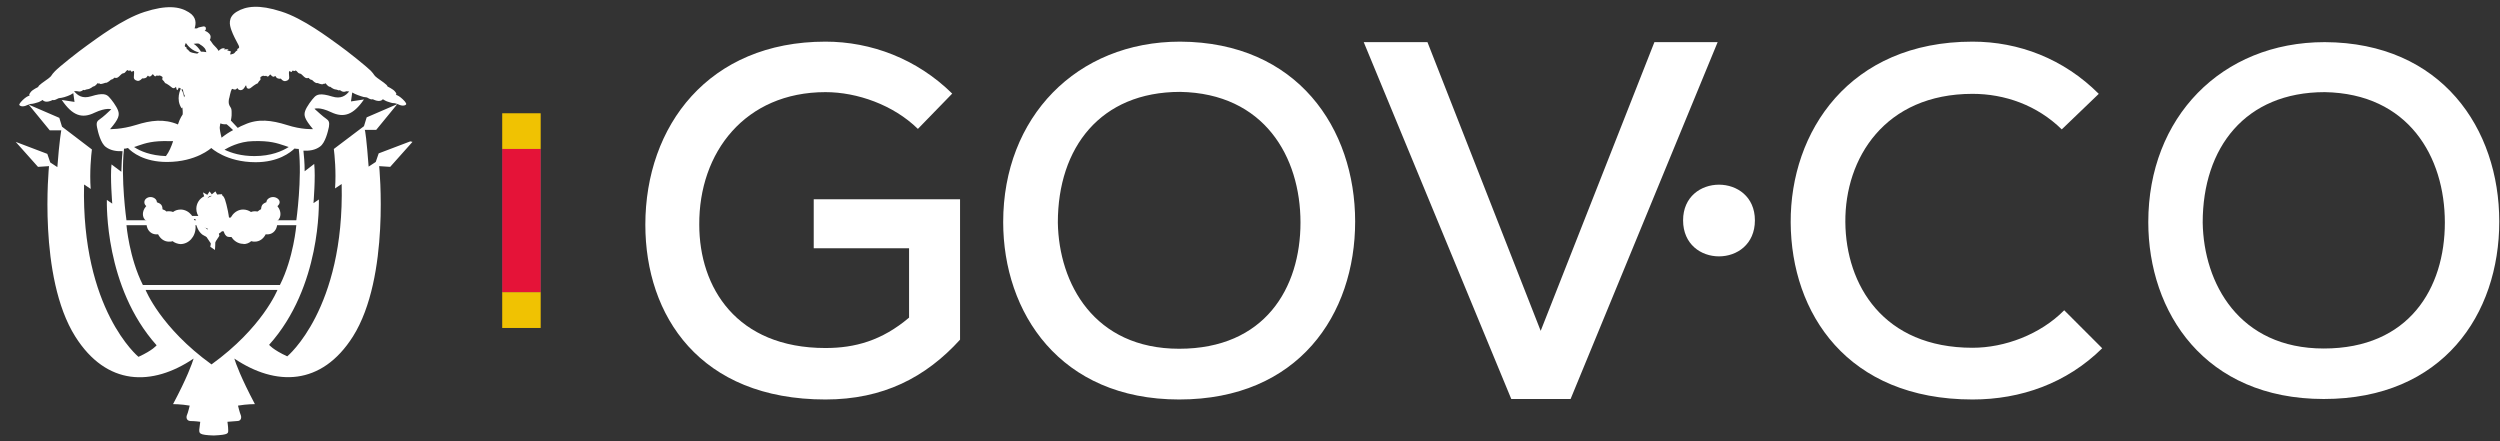 <svg width="102" height="18" viewBox="0 0 102 18" fill="none" xmlns="http://www.w3.org/2000/svg">
<rect x="0" y="0" width="102" height="18" fill="#333333" stroke="none"/>
<path d="M16.74 5.768L15.45 6.258L15.33 6.608L15.04 6.798C14.96 5.728 14.9 5.298 14.88 5.298H15.35L16.21 4.248L14.96 4.788L14.85 5.148L13.62 6.078C13.65 6.308 13.72 7.008 13.67 7.688L13.94 7.508C14.06 12.618 11.72 14.539 11.72 14.539C11.13 14.268 10.98 14.069 10.98 14.069C13.11 11.698 13.01 8.268 13.01 8.138L12.79 8.288C12.79 8.288 12.88 7.208 12.82 6.688L12.43 6.988C12.43 6.638 12.4 6.348 12.38 6.148C12.62 6.158 12.86 6.128 13.06 5.978C13.27 5.828 13.38 5.368 13.42 5.178C13.45 4.988 13.42 4.918 13.3 4.838C13.18 4.758 12.94 4.538 12.83 4.438C12.83 4.438 13.03 4.348 13.51 4.578C14.02 4.818 14.41 4.698 14.85 4.058L14.32 4.138L14.37 3.778C14.37 3.778 14.39 3.778 14.4 3.788C14.47 3.838 14.72 3.928 14.84 3.958C14.96 3.978 14.95 3.958 15.03 4.008C15.1 4.048 15.17 4.068 15.21 4.048C15.21 4.048 15.5 4.208 15.62 4.048C15.62 4.048 15.73 4.118 15.79 4.138C15.88 4.168 16.02 4.218 16.07 4.208C16.12 4.208 16.23 4.248 16.25 4.258C16.43 4.348 16.55 4.298 16.57 4.258C16.6 4.208 16.46 4.068 16.35 3.978C16.24 3.888 16.15 3.868 16.15 3.868C16.19 3.848 16.18 3.808 16.11 3.728C16.04 3.638 15.81 3.528 15.81 3.528C15.81 3.458 15.55 3.298 15.39 3.178C15.23 3.058 15.3 3.068 15.13 2.888C14.96 2.718 14.19 2.098 13.81 1.828C13.43 1.558 12.37 0.748 11.47 0.468C10.57 0.178 10.04 0.248 9.66 0.478C9.28 0.708 9.37 1.028 9.44 1.228C9.51 1.428 9.64 1.668 9.72 1.818C9.8 1.968 9.73 1.968 9.7 1.988C9.66 2.008 9.7 2.068 9.67 2.068C9.64 2.068 9.61 2.108 9.57 2.158C9.55 2.188 9.48 2.208 9.4 2.228C9.38 2.158 9.43 2.108 9.43 2.108C9.37 2.078 9.27 2.058 9.27 2.058C9.28 2.038 9.33 2.018 9.33 2.018C9.27 1.998 9.14 2.018 9.14 2.018C9.16 1.988 9.18 1.978 9.18 1.978C9.06 1.938 8.96 2.028 8.92 2.078C8.87 1.988 8.8 1.918 8.74 1.858C8.67 1.798 8.63 1.698 8.56 1.628C8.56 1.628 8.62 1.538 8.58 1.438C8.54 1.348 8.42 1.268 8.35 1.258C8.35 1.258 8.41 1.228 8.4 1.158C8.4 1.088 8.33 1.058 8.25 1.088C8.18 1.108 8.09 1.108 8.04 1.158C8.04 1.158 7.98 1.158 7.94 1.158C8 0.968 8.03 0.698 7.7 0.498C7.32 0.258 6.79 0.198 5.89 0.488C4.99 0.778 3.94 1.578 3.56 1.848C3.18 2.118 2.41 2.728 2.24 2.908C2.07 3.078 2.14 3.078 1.98 3.198C1.82 3.318 1.55 3.488 1.56 3.548C1.56 3.548 1.33 3.658 1.26 3.748C1.19 3.838 1.18 3.868 1.21 3.898C1.21 3.898 1.12 3.918 1.01 4.008C0.9 4.098 0.76 4.248 0.79 4.288C0.82 4.328 0.93 4.378 1.11 4.288C1.13 4.288 1.24 4.228 1.29 4.238C1.34 4.238 1.48 4.198 1.57 4.168C1.63 4.148 1.74 4.078 1.74 4.078C1.86 4.238 2.15 4.078 2.15 4.078C2.19 4.098 2.25 4.078 2.33 4.038C2.4 3.998 2.4 4.008 2.52 3.988C2.64 3.968 2.89 3.878 2.96 3.818C2.97 3.818 2.98 3.808 2.99 3.798L3.04 4.158L2.52 4.078C2.96 4.728 3.35 4.848 3.86 4.598C4.33 4.378 4.54 4.458 4.54 4.458C4.44 4.558 4.19 4.788 4.08 4.858C3.96 4.938 3.92 4.998 3.96 5.198C4 5.398 4.11 5.848 4.32 5.998C4.52 6.148 4.77 6.178 5 6.168C4.98 6.368 4.96 6.658 4.95 7.008L4.55 6.708C4.49 7.218 4.58 8.308 4.58 8.308L4.36 8.158C4.36 8.278 4.26 11.709 6.39 14.088C6.39 14.088 6.24 14.289 5.65 14.559C5.65 14.559 3.31 12.639 3.43 7.528L3.7 7.708C3.65 7.028 3.72 6.318 3.75 6.098L2.53 5.168L2.42 4.808L1.17 4.268L2.03 5.318H2.5C2.5 5.318 2.42 5.748 2.34 6.818L2.05 6.628L1.93 6.278L0.64 5.788L1.55 6.808L2 6.778C2 6.778 1.54 11.299 3.07 13.729C4.35 15.758 6.21 15.768 7.9 14.629C7.84 14.829 7.63 15.418 7.06 16.488C7.06 16.488 7.39 16.488 7.74 16.549C7.74 16.549 7.67 16.849 7.63 16.928C7.59 17.018 7.6 17.169 7.77 17.178C7.95 17.178 8.17 17.209 8.17 17.209C8.17 17.209 8.14 17.419 8.13 17.529C8.13 17.678 8.11 17.748 8.72 17.768C9.36 17.738 9.31 17.678 9.31 17.529C9.31 17.419 9.28 17.209 9.28 17.209C9.28 17.209 9.51 17.189 9.68 17.178C9.85 17.178 9.86 17.018 9.82 16.928C9.78 16.838 9.71 16.549 9.71 16.549C10.06 16.488 10.4 16.488 10.4 16.488C9.83 15.409 9.62 14.829 9.56 14.629C11.25 15.768 13.12 15.748 14.4 13.729C15.93 11.299 15.47 6.778 15.47 6.778L15.92 6.808L16.83 5.788L16.74 5.768ZM9.35 4.018C9.4 3.788 9.44 3.598 9.49 3.628C9.54 3.658 9.62 3.668 9.65 3.628C9.68 3.588 9.69 3.588 9.71 3.628C9.73 3.668 9.87 3.738 9.97 3.578C10.06 3.418 10.04 3.498 10.06 3.558C10.08 3.618 10.16 3.648 10.24 3.578C10.32 3.518 10.39 3.458 10.45 3.428C10.51 3.398 10.51 3.418 10.54 3.358C10.57 3.298 10.63 3.268 10.63 3.238C10.63 3.198 10.6 3.158 10.65 3.128C10.71 3.098 10.73 3.078 10.78 3.098C10.83 3.118 10.84 3.078 10.87 3.098C10.9 3.128 10.93 3.138 10.97 3.098C11 3.068 11.02 3.008 11.06 3.068C11.1 3.128 11.18 3.148 11.2 3.118C11.22 3.088 11.23 3.088 11.26 3.138C11.28 3.188 11.37 3.228 11.46 3.208C11.46 3.208 11.54 3.328 11.65 3.308C11.75 3.288 11.8 3.238 11.8 3.168C11.8 3.098 11.76 2.858 11.83 2.908C11.9 2.958 11.9 2.938 11.92 2.898C11.94 2.858 11.97 2.898 12.01 2.898C12.05 2.898 12.04 2.848 12.1 2.898C12.16 2.958 12.17 2.988 12.22 2.998C12.28 3.008 12.3 3.028 12.36 3.088C12.42 3.148 12.48 3.218 12.59 3.178C12.59 3.178 12.66 3.268 12.73 3.258C12.73 3.258 12.87 3.418 12.96 3.388C12.96 3.388 13.1 3.448 13.15 3.438C13.2 3.438 13.21 3.398 13.24 3.418C13.27 3.438 13.26 3.358 13.3 3.418C13.34 3.468 13.42 3.558 13.47 3.538C13.47 3.538 13.59 3.638 13.68 3.648C13.77 3.658 13.8 3.688 13.83 3.688C13.86 3.688 13.85 3.658 13.9 3.698C13.95 3.738 14.03 3.758 14.08 3.738C14.13 3.718 14.15 3.718 14.2 3.728C14.22 3.728 14.23 3.728 14.25 3.728C14.1 3.908 13.91 4.048 13.55 3.938C13.07 3.788 12.93 3.858 12.83 3.958C12.73 4.058 12.51 4.348 12.45 4.528C12.39 4.708 12.42 4.848 12.77 5.268C12.77 5.268 12.31 5.298 11.7 5.098C11.09 4.908 10.53 4.828 9.97 5.088C9.87 5.128 9.78 5.168 9.7 5.218C9.64 5.158 9.48 4.988 9.42 4.918C9.42 4.918 9.46 4.728 9.45 4.618C9.45 4.498 9.45 4.438 9.4 4.368C9.36 4.308 9.3 4.228 9.35 3.998M11.78 5.998C11.51 6.168 11.06 6.368 10.38 6.368C9.85 6.368 9.45 6.248 9.16 6.108C9.28 6.038 9.74 5.768 10.33 5.758C11.01 5.738 11.3 5.838 11.63 5.948C11.67 5.968 11.73 5.978 11.78 5.998ZM8.99 5.038C8.99 5.038 8.99 5.038 9 5.038C9.12 5.088 9.24 5.068 9.24 5.068C9.28 5.088 9.45 5.248 9.51 5.308C9.34 5.398 9.19 5.498 9.04 5.618C9 5.468 8.95 5.238 8.97 5.158C8.97 5.118 8.99 5.068 8.99 5.028M8.15 1.808C8.22 1.848 8.35 1.928 8.39 2.038C8.4 2.068 8.41 2.098 8.42 2.128C8.33 2.108 8.25 2.108 8.2 2.108C8.1 1.948 8 1.848 7.9 1.788C8 1.778 8.09 1.758 8.15 1.798M7.58 1.758C7.58 1.758 7.58 1.758 7.58 1.748C7.66 1.868 7.84 2.078 8.12 2.138C8.09 2.158 8.07 2.168 8.05 2.188C7.9 2.168 7.76 2.138 7.73 2.098C7.68 2.048 7.66 2.008 7.63 2.008C7.6 2.008 7.63 1.958 7.6 1.928C7.56 1.908 7.5 1.908 7.58 1.758ZM7.46 3.648C7.47 3.728 7.49 3.818 7.54 3.908C7.53 3.928 7.52 3.948 7.51 3.968C7.49 3.788 7.41 3.668 7.4 3.648C7.42 3.648 7.45 3.648 7.47 3.648M4.5 5.258C4.85 4.848 4.88 4.698 4.82 4.518C4.76 4.338 4.54 4.048 4.44 3.948C4.34 3.848 4.2 3.778 3.72 3.928C3.36 4.038 3.17 3.898 3.02 3.718C3.04 3.718 3.06 3.718 3.07 3.718C3.12 3.718 3.14 3.718 3.19 3.728C3.24 3.748 3.32 3.728 3.37 3.688C3.42 3.648 3.41 3.678 3.44 3.678C3.47 3.678 3.5 3.648 3.59 3.638C3.68 3.628 3.8 3.528 3.8 3.528C3.85 3.538 3.93 3.458 3.97 3.408C4.01 3.358 4 3.428 4.03 3.408C4.06 3.388 4.07 3.428 4.11 3.428C4.16 3.428 4.3 3.378 4.3 3.378C4.38 3.398 4.53 3.248 4.53 3.248C4.6 3.248 4.67 3.168 4.67 3.168C4.78 3.208 4.84 3.138 4.9 3.078C4.96 3.018 4.98 2.998 5.04 2.988C5.1 2.978 5.1 2.948 5.16 2.888C5.22 2.828 5.21 2.878 5.25 2.888C5.28 2.888 5.32 2.858 5.34 2.888C5.36 2.928 5.36 2.948 5.43 2.898C5.5 2.848 5.46 3.088 5.46 3.158C5.46 3.228 5.51 3.278 5.61 3.298C5.71 3.318 5.8 3.198 5.8 3.198C5.89 3.208 5.98 3.178 6 3.128C6.03 3.078 6.04 3.078 6.06 3.108C6.08 3.138 6.16 3.128 6.2 3.058C6.24 2.998 6.26 3.058 6.29 3.088C6.32 3.128 6.36 3.118 6.38 3.088C6.41 3.058 6.42 3.108 6.47 3.088C6.52 3.068 6.55 3.088 6.6 3.118C6.66 3.148 6.62 3.188 6.62 3.228C6.62 3.268 6.68 3.288 6.71 3.348C6.74 3.408 6.75 3.388 6.8 3.418C6.86 3.448 6.92 3.498 7.01 3.568C7.08 3.628 7.15 3.588 7.18 3.538C7.19 3.588 7.21 3.678 7.23 3.678C7.25 3.678 7.28 3.608 7.3 3.568C7.33 3.608 7.35 3.598 7.38 3.608C7.37 3.638 7.16 4.048 7.41 4.418C7.42 4.418 7.43 4.408 7.44 4.378C7.47 4.618 7.45 4.678 7.45 4.678C7.45 4.678 7.34 4.818 7.26 5.078C6.7 4.838 6.15 4.908 5.55 5.098C4.94 5.288 4.48 5.268 4.48 5.268M7.06 5.768C6.99 5.978 6.9 6.198 6.77 6.368C6.15 6.348 5.72 6.168 5.47 5.998C5.53 5.978 5.58 5.968 5.62 5.948C5.94 5.838 6.24 5.738 6.92 5.758C6.97 5.758 7.02 5.758 7.06 5.758M5.05 6.068C5.1 6.068 5.16 6.058 5.22 6.038C5.39 6.218 5.88 6.608 6.81 6.608C8.01 6.608 8.62 6.038 8.62 6.038C8.62 6.038 9.23 6.618 10.43 6.618C11.35 6.618 11.84 6.228 12.02 6.058C12.08 6.078 12.14 6.068 12.19 6.078C12.33 7.278 12.09 8.988 12.09 8.988H5.16C5.16 8.988 4.92 7.288 5.06 6.078M5.16 9.188H12.09C12.09 9.188 11.98 10.518 11.42 11.629H5.83C5.27 10.518 5.16 9.188 5.16 9.188ZM8.63 14.868C6.55 13.368 5.94 11.829 5.94 11.829H11.32C11.32 11.829 10.71 13.368 8.63 14.868Z" fill="white"/>
<path d="M9.93 9.959C10.05 9.959 10.16 9.919 10.25 9.839C10.3 9.859 10.35 9.859 10.4 9.859C10.59 9.859 10.75 9.739 10.84 9.559C10.93 9.569 11.01 9.559 11.09 9.519C11.26 9.429 11.34 9.219 11.3 9.019C11.3 9.019 11.32 9.009 11.33 8.999C11.48 8.869 11.48 8.609 11.33 8.429C11.33 8.429 11.33 8.419 11.32 8.409C11.37 8.369 11.41 8.309 11.41 8.249C11.41 8.129 11.27 8.039 11.14 8.039C11.01 8.039 10.87 8.129 10.87 8.249C10.87 8.249 10.79 8.279 10.74 8.319C10.67 8.369 10.66 8.459 10.65 8.539C10.63 8.539 10.61 8.559 10.59 8.569C10.56 8.589 10.53 8.609 10.51 8.629C10.47 8.629 10.44 8.619 10.4 8.619C10.34 8.619 10.29 8.629 10.24 8.649C10.15 8.589 10.04 8.549 9.92 8.549C9.58 8.549 9.32 8.879 9.32 9.259C9.32 9.649 9.61 9.959 9.94 9.949" fill="white"/>
<path d="M5.96 8.999C5.96 8.999 5.98 9.009 5.99 9.019C5.95 9.229 6.03 9.429 6.2 9.519C6.28 9.559 6.36 9.569 6.45 9.559C6.54 9.739 6.7 9.859 6.89 9.859C6.94 9.859 7 9.859 7.04 9.839C7.13 9.909 7.24 9.949 7.36 9.959C7.7 9.959 7.98 9.659 7.98 9.269C7.98 8.879 7.72 8.559 7.38 8.549C7.26 8.549 7.15 8.579 7.06 8.649C7.01 8.629 6.96 8.619 6.9 8.619C6.86 8.619 6.82 8.619 6.79 8.629C6.76 8.609 6.74 8.579 6.7 8.569C6.68 8.559 6.65 8.549 6.63 8.539C6.63 8.449 6.61 8.369 6.54 8.319C6.49 8.279 6.4 8.259 6.4 8.249C6.4 8.129 6.27 8.039 6.14 8.039C6.01 8.039 5.89 8.129 5.89 8.249C5.89 8.319 5.92 8.369 5.97 8.409C5.97 8.409 5.96 8.409 5.95 8.429C5.79 8.619 5.79 8.869 5.95 8.999" fill="white"/>
<path d="M8.66 10.062L8.95 9.622L8.9 9.412L9.13 9.442C9.15 9.532 9.21 9.642 9.3 9.662C9.39 9.682 9.54 9.662 9.54 9.662L9.63 9.562C9.53 9.462 9.39 9.372 9.39 9.372C9.36 8.772 9.25 8.362 9.18 8.142C9.1 7.922 9 7.922 8.81 7.942C8.62 7.962 8.1 8.282 8.1 8.282L8.06 8.582L8.24 8.602C8.24 8.602 8.14 8.942 8.1 9.062C8.07 9.182 8.1 9.182 8.16 9.222C8.23 9.262 8.47 9.322 8.47 9.322L8.4 9.632L8.67 10.032L8.66 10.062Z" fill="white"/>
<path d="M7.98 9.039C8.08 9.639 8.47 9.689 8.62 9.689C8.62 9.899 8.58 10.069 8.58 10.069L8.77 10.199C8.79 9.949 8.79 9.749 8.77 9.589C9.22 9.519 9.32 8.849 9.32 8.849C8.88 9.049 8.78 9.369 8.77 9.519C8.74 9.279 8.68 9.149 8.65 9.089C8.94 9.059 9.16 8.809 9.16 8.519C9.16 8.349 9.09 8.209 8.98 8.099L9.07 7.919L8.87 7.959L8.79 7.809L8.64 7.929L8.55 7.809L8.46 7.949L8.28 7.849L8.33 8.009C8.14 8.099 8.01 8.299 8.01 8.519C8.01 8.799 8.22 9.039 8.49 9.089C8.58 9.229 8.61 9.409 8.63 9.579C8.38 9.179 7.99 9.059 7.99 9.059M8.61 9.089C8.47 9.089 8.36 8.839 8.36 8.539C8.36 8.239 8.47 7.989 8.61 7.989C8.75 7.989 8.86 8.239 8.86 8.539C8.86 8.839 8.75 9.089 8.61 9.089Z" fill="white"/>
<path d="M9.1 9.19C9.05 9.07 9.05 8.94 9.1 8.82H8.41C8.36 8.94 8.36 9.07 8.41 9.19H9.1Z" fill="white"/>
<path d="M8.41 8.75C8.36 8.87 8.36 9.12 8.41 9.25H9.1C9.05 9.13 9.05 8.88 9.1 8.75H8.41Z" fill="white"/>
<path d="M9.27 9.189L9.42 8.939H8.37L8.25 8.809H8.2H7.81L7.86 8.939H7.97L8.08 9.189H9.27Z" fill="white"/>
<path d="M9.26 8.999H9.22H9.05H8.9H8.72H8.61H8.42H8.37L8.3 8.879H8.07L8.14 9.019L8.33 9.119H9.24L9.43 9.019L9.45 8.879H9.3L9.26 8.999Z" fill="white"/>
<path d="M37.45 5.259C36.45 4.279 34.97 3.759 33.68 3.759C30.4 3.759 28.51 6.219 28.53 9.169C28.53 11.729 30.05 14.199 33.68 14.199C34.88 14.199 35.98 13.899 37.09 12.959V10.129H33.2V8.129H39.17V13.859C37.77 15.399 36.03 16.299 33.68 16.299C28.55 16.299 26.33 12.879 26.33 9.169C26.33 5.139 28.91 1.699 33.68 1.699C35.54 1.699 37.41 2.399 38.85 3.819L37.45 5.259Z" fill="white"/>
<path d="M55.29 9.039C55.29 12.829 52.98 16.299 48.11 16.299C43.24 16.299 40.93 12.749 40.93 9.059C40.93 4.789 43.92 1.699 48.15 1.699C52.94 1.719 55.29 5.249 55.29 9.039ZM48.11 14.229C51.6 14.229 53.06 11.759 53.06 9.079C53.06 6.399 51.58 3.809 48.15 3.749C44.9 3.749 43.16 6.019 43.16 9.079C43.2 11.569 44.64 14.229 48.11 14.229Z" fill="white"/>
<path d="M64.08 16.279H61.66L55.64 1.719H58.24L62.86 13.499L67.5 1.719H70.08L64.08 16.279Z" fill="white"/>
<path d="M71.6 8.99C71.6 10.95 68.67 10.95 68.67 8.99C68.67 7.05 71.6 7.05 71.6 8.99Z" fill="white"/>
<path d="M85.77 14.209C84.32 15.639 82.45 16.299 80.48 16.299C75.37 16.299 73.08 12.779 73.06 9.079C73.04 5.379 75.45 1.699 80.48 1.699C82.37 1.699 84.2 2.399 85.63 3.829L84.12 5.279C83.11 4.289 81.79 3.829 80.48 3.829C76.9 3.829 75.27 6.459 75.29 9.059C75.31 11.629 76.84 14.189 80.48 14.189C81.79 14.189 83.24 13.649 84.22 12.659L85.77 14.209Z" fill="white"/>
<path d="M101.97 9.039C101.97 12.819 99.67 16.279 94.81 16.279C89.95 16.279 87.65 12.739 87.65 9.059C87.65 4.799 90.63 1.719 94.85 1.719C99.63 1.739 101.97 5.259 101.97 9.039ZM94.81 14.219C98.29 14.219 99.75 11.759 99.75 9.079C99.75 6.399 98.27 3.819 94.85 3.759C91.61 3.759 89.87 6.019 89.87 9.079C89.91 11.559 91.35 14.219 94.81 14.219Z" fill="white"/>
<path d="M22.06 4.621H20.49V13.381H22.06V4.621Z" fill="#F0C202"/>
<path d="M22.06 6.078H20.49V11.918H22.06V6.078Z" fill="#005394"/>
<path d="M22.06 6.078H20.49V11.918H22.06V6.078Z" fill="#E51338"/>
</svg>
